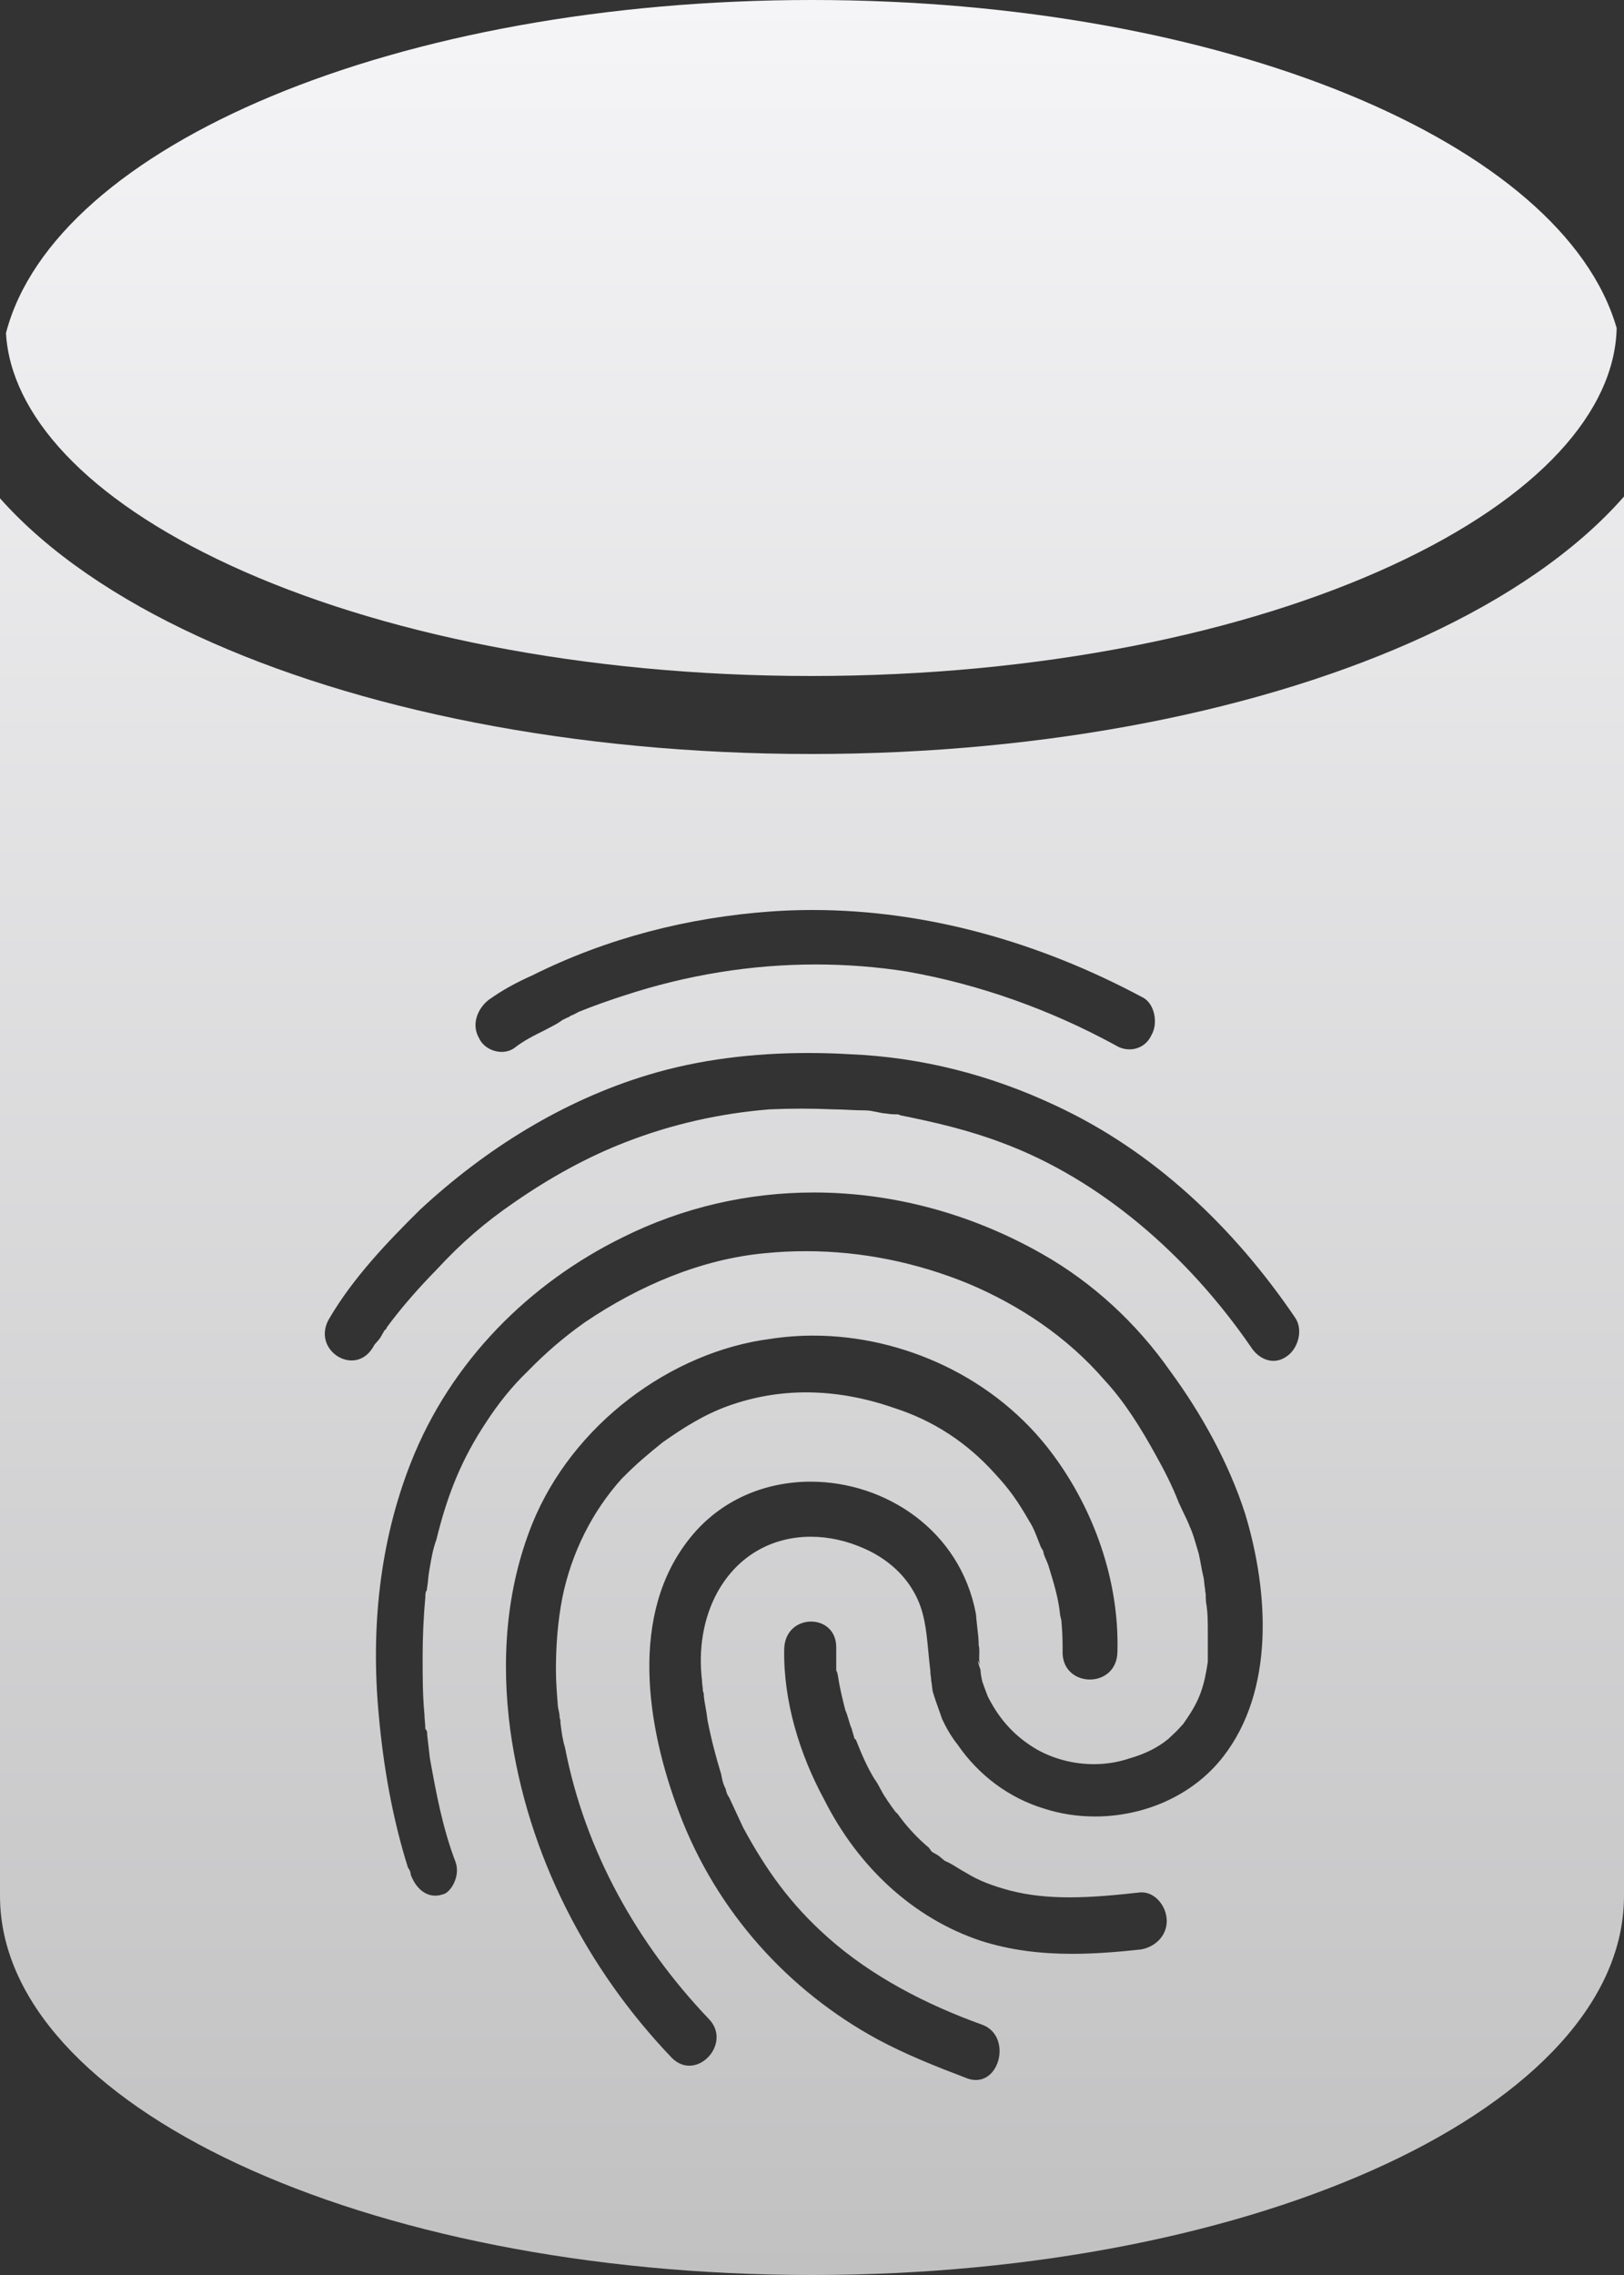 <svg width="25" height="35" viewBox="0 0 25 35" fill="none" xmlns="http://www.w3.org/2000/svg">
<rect x="0" y="0" width="25" height="35" fill="#333333" stroke="none"/>
<path fill-rule="evenodd" clip-rule="evenodd" d="M0.092 5.124C0.163 6.368 1.313 7.667 3.547 8.698C5.804 9.74 8.965 10.4 12.488 10.4C16.011 10.4 19.172 9.74 21.429 8.698C23.709 7.646 24.86 6.315 24.887 5.047C24.065 2.197 18.832 0 12.5 0C6.111 0 0.842 2.237 0.092 5.124ZM25 7.639C24.256 8.488 23.18 9.211 21.932 9.787C19.484 10.917 16.144 11.6 12.488 11.6C8.831 11.6 5.492 10.917 3.044 9.787C1.809 9.217 0.743 8.503 0 7.666V29.167C0 32.388 5.596 35 12.5 35C19.404 35 25 32.388 25 29.167V7.639ZM11.875 14.022C12.086 14.007 12.297 14 12.508 14C14.274 14 16.012 14.501 17.581 15.34C17.778 15.431 17.834 15.749 17.722 15.931C17.657 16.07 17.526 16.144 17.388 16.144C17.315 16.144 17.241 16.124 17.174 16.082C16.176 15.537 15.079 15.143 13.955 14.946C13.489 14.873 13.021 14.838 12.556 14.838C11.561 14.838 10.574 15 9.626 15.31C9.387 15.386 9.134 15.476 8.909 15.567C8.853 15.598 8.825 15.613 8.783 15.628C8.783 15.628 8.738 15.66 8.735 15.66C8.735 15.66 8.738 15.657 8.748 15.648C8.743 15.651 8.737 15.654 8.73 15.657C8.697 15.673 8.65 15.695 8.642 15.704C8.579 15.749 8.524 15.777 8.466 15.807C8.445 15.818 8.425 15.828 8.403 15.84L8.39 15.847C8.213 15.935 8.062 16.01 7.911 16.128C7.854 16.166 7.788 16.183 7.723 16.183C7.579 16.183 7.435 16.101 7.377 15.976C7.251 15.764 7.349 15.522 7.518 15.386C7.729 15.234 7.953 15.113 8.192 15.007C9.345 14.431 10.596 14.113 11.875 14.022ZM18.304 23.47C18.303 23.47 18.317 23.498 18.326 23.508C18.311 23.48 18.305 23.47 18.304 23.47ZM15.089 25.619C15.071 25.571 15.073 25.512 15.075 25.454C15.076 25.402 15.078 25.352 15.066 25.311C15.066 25.217 15.055 25.124 15.043 25.024C15.036 24.961 15.029 24.896 15.023 24.826C14.778 23.535 13.621 22.795 12.48 22.795C11.785 22.795 11.097 23.069 10.624 23.659C9.682 24.826 9.949 26.553 10.455 27.887C11.032 29.417 12.142 30.63 13.505 31.372C13.955 31.614 14.419 31.796 14.897 31.978C14.941 31.993 14.983 32 15.023 32C15.421 32 15.555 31.296 15.108 31.145C14.264 30.842 13.407 30.402 12.732 29.796C12.17 29.296 11.791 28.766 11.439 28.114L11.228 27.66L11.2 27.614C11.186 27.584 11.172 27.538 11.172 27.523C11.13 27.448 11.116 27.372 11.102 27.297L11.102 27.296C11.018 27.023 10.947 26.75 10.891 26.462C10.883 26.389 10.872 26.325 10.861 26.262C10.851 26.208 10.841 26.155 10.835 26.099C10.835 26.068 10.835 26.038 10.821 26.023C10.821 25.993 10.817 25.966 10.814 25.939C10.81 25.913 10.807 25.887 10.807 25.856C10.75 25.387 10.821 24.901 11.046 24.492C11.375 23.904 11.919 23.642 12.482 23.642C12.761 23.642 13.044 23.706 13.309 23.826C13.618 23.962 13.899 24.189 14.068 24.492C14.231 24.774 14.259 25.075 14.29 25.4C14.299 25.494 14.308 25.591 14.32 25.69C14.326 25.732 14.327 25.745 14.327 25.745C14.326 25.745 14.32 25.714 14.32 25.705C14.32 25.735 14.324 25.758 14.328 25.78C14.331 25.803 14.335 25.826 14.335 25.856C14.341 25.885 14.345 25.917 14.348 25.948C14.352 25.982 14.355 26.014 14.363 26.038C14.393 26.137 14.431 26.244 14.466 26.341C14.479 26.378 14.492 26.414 14.503 26.447C14.559 26.568 14.644 26.72 14.742 26.841C15.066 27.311 15.529 27.66 16.077 27.826C16.326 27.906 16.59 27.946 16.857 27.946C17.599 27.946 18.357 27.636 18.832 27.023C19.619 26.008 19.535 24.508 19.17 23.295C18.917 22.507 18.495 21.75 18.017 21.098C17.497 20.356 16.822 19.734 16.049 19.295C14.958 18.673 13.744 18.346 12.53 18.346C11.525 18.346 10.52 18.57 9.584 19.037C8.164 19.734 6.941 20.931 6.323 22.507C5.845 23.72 5.705 25.053 5.831 26.387C5.901 27.174 6.042 27.978 6.281 28.735C6.309 28.766 6.323 28.811 6.323 28.841C6.392 29.028 6.528 29.164 6.7 29.164C6.737 29.164 6.775 29.158 6.815 29.144C6.927 29.129 7.096 28.872 7.012 28.644C6.815 28.129 6.717 27.599 6.618 27.053L6.576 26.69C6.576 26.644 6.576 26.629 6.548 26.599C6.548 26.561 6.544 26.523 6.541 26.485C6.537 26.447 6.534 26.409 6.534 26.372C6.506 26.084 6.506 25.796 6.506 25.492C6.506 25.189 6.52 24.871 6.548 24.568C6.548 24.527 6.548 24.498 6.569 24.459L6.569 24.459C6.566 24.476 6.563 24.49 6.564 24.49C6.564 24.49 6.568 24.479 6.576 24.447C6.573 24.451 6.571 24.455 6.569 24.459C6.572 24.442 6.576 24.422 6.576 24.417C6.583 24.379 6.587 24.341 6.59 24.303C6.594 24.265 6.597 24.227 6.604 24.189C6.606 24.177 6.608 24.166 6.61 24.153C6.636 23.997 6.664 23.83 6.717 23.689C6.885 23.007 7.096 22.462 7.49 21.871C7.658 21.613 7.869 21.341 8.122 21.098C8.403 20.81 8.684 20.568 9.008 20.34C9.837 19.78 10.793 19.371 11.777 19.28C11.986 19.259 12.197 19.249 12.406 19.249C13.262 19.249 14.109 19.421 14.911 19.75C15.698 20.083 16.429 20.568 17.005 21.235C17.314 21.568 17.567 21.977 17.792 22.386C17.919 22.613 18.045 22.856 18.144 23.113C18.162 23.153 18.181 23.193 18.201 23.235C18.244 23.323 18.288 23.415 18.326 23.508C18.366 23.604 18.392 23.694 18.419 23.786C18.43 23.824 18.441 23.862 18.453 23.901C18.467 23.962 18.477 24.019 18.488 24.076C18.498 24.133 18.509 24.189 18.523 24.25C18.531 24.275 18.534 24.309 18.538 24.347C18.541 24.379 18.545 24.413 18.551 24.447C18.551 24.47 18.555 24.489 18.558 24.508C18.562 24.527 18.565 24.546 18.565 24.568C18.562 24.538 18.56 24.527 18.559 24.527C18.558 24.527 18.561 24.569 18.563 24.602C18.564 24.622 18.565 24.64 18.565 24.644C18.593 24.796 18.593 24.947 18.593 25.114V25.356V25.492V25.568C18.537 25.947 18.467 26.159 18.256 26.462L18.214 26.523L18.13 26.614C18.096 26.649 18.063 26.68 18.036 26.705C18.017 26.723 18 26.738 17.989 26.75C17.806 26.902 17.595 26.993 17.385 27.053C17.212 27.112 17.026 27.141 16.839 27.141C16.538 27.141 16.233 27.066 15.965 26.917C15.628 26.72 15.389 26.462 15.206 26.099C15.197 26.073 15.189 26.053 15.181 26.032C15.165 25.992 15.15 25.952 15.122 25.871C15.108 25.811 15.094 25.735 15.094 25.69C15.075 25.639 15.05 25.554 15.056 25.554C15.059 25.554 15.069 25.572 15.089 25.619ZM15.094 25.629L15.089 25.619C15.091 25.622 15.092 25.626 15.094 25.629ZM9.977 16.537C10.768 16.297 11.611 16.2 12.438 16.2C12.655 16.2 12.87 16.206 13.084 16.219C14.18 16.264 15.248 16.537 16.246 17.007C17.75 17.704 18.987 18.871 19.943 20.28C20.069 20.477 19.971 20.765 19.802 20.871C19.737 20.916 19.67 20.936 19.603 20.936C19.468 20.936 19.339 20.852 19.254 20.719C18.284 19.31 16.935 18.143 15.431 17.583C14.911 17.386 14.391 17.265 13.857 17.158C13.843 17.143 13.814 17.143 13.772 17.143C13.763 17.142 13.756 17.141 13.751 17.14C13.745 17.139 13.743 17.139 13.742 17.139C13.741 17.139 13.753 17.141 13.765 17.143C13.777 17.145 13.79 17.148 13.788 17.148C13.787 17.148 13.779 17.146 13.758 17.143C13.728 17.143 13.698 17.139 13.67 17.135C13.646 17.131 13.623 17.128 13.604 17.128C13.569 17.123 13.533 17.115 13.499 17.108C13.437 17.095 13.377 17.083 13.322 17.083C13.236 17.083 13.15 17.079 13.066 17.075C12.985 17.071 12.906 17.067 12.831 17.067C12.669 17.06 12.504 17.056 12.339 17.056C12.174 17.056 12.008 17.06 11.847 17.067C11.088 17.128 10.343 17.295 9.64 17.568C9.05 17.795 8.473 18.113 7.925 18.492C7.461 18.81 7.11 19.113 6.717 19.537C6.449 19.81 6.182 20.113 5.958 20.416C5.951 20.439 5.937 20.454 5.923 20.469L5.922 20.47C5.927 20.461 5.929 20.457 5.928 20.457C5.925 20.457 5.903 20.485 5.892 20.511C5.89 20.515 5.889 20.518 5.887 20.522C5.873 20.553 5.845 20.598 5.817 20.628L5.816 20.629C5.775 20.674 5.761 20.689 5.747 20.719C5.66 20.868 5.536 20.93 5.413 20.93C5.135 20.93 4.868 20.616 5.072 20.28C5.437 19.659 5.958 19.113 6.464 18.613C7.475 17.674 8.67 16.931 9.977 16.537ZM5.887 20.522C5.905 20.497 5.916 20.48 5.922 20.47C5.911 20.482 5.899 20.494 5.892 20.511C5.89 20.515 5.888 20.519 5.887 20.522ZM13.154 26.735C13.154 26.74 13.157 26.745 13.161 26.75L13.154 26.735ZM12.072 25.371C12.079 25.087 12.284 24.947 12.486 24.947C12.681 24.947 12.873 25.079 12.873 25.341V25.69C12.873 25.693 12.874 25.702 12.876 25.712C12.877 25.711 12.877 25.71 12.878 25.71C12.886 25.71 12.901 25.785 12.901 25.796C12.929 25.977 12.971 26.144 13.013 26.311C13.034 26.356 13.049 26.405 13.063 26.455C13.077 26.504 13.091 26.553 13.112 26.599C13.119 26.629 13.126 26.652 13.133 26.675C13.14 26.697 13.147 26.72 13.154 26.75C13.158 26.753 13.162 26.756 13.166 26.76L13.161 26.75C13.163 26.753 13.166 26.755 13.168 26.758C13.175 26.765 13.182 26.773 13.182 26.781C13.266 26.993 13.351 27.19 13.463 27.372C13.498 27.417 13.526 27.47 13.554 27.523C13.582 27.576 13.611 27.629 13.646 27.675C13.646 27.682 13.674 27.72 13.695 27.749C13.709 27.767 13.719 27.781 13.718 27.781C13.717 27.781 13.712 27.776 13.702 27.765C13.719 27.784 13.734 27.805 13.749 27.826C13.77 27.856 13.79 27.884 13.815 27.902C13.955 28.099 14.124 28.281 14.306 28.432C14.306 28.44 14.31 28.444 14.315 28.449C14.32 28.455 14.328 28.463 14.335 28.478C14.348 28.493 14.376 28.508 14.403 28.522L14.405 28.523C14.446 28.545 14.472 28.567 14.505 28.596C14.517 28.606 14.53 28.617 14.545 28.629C14.615 28.657 14.679 28.697 14.745 28.738C14.785 28.763 14.826 28.788 14.869 28.811C15.066 28.932 15.262 29.008 15.543 29.084C15.84 29.162 16.15 29.19 16.466 29.19C16.823 29.19 17.188 29.154 17.553 29.114C17.56 29.114 17.567 29.113 17.575 29.113C17.79 29.113 17.961 29.334 17.961 29.554C17.961 29.796 17.764 29.963 17.553 29.993C17.199 30.031 16.85 30.059 16.505 30.059C16.028 30.059 15.559 30.006 15.094 29.857C14.053 29.508 13.21 28.72 12.69 27.69C12.311 26.993 12.058 26.174 12.072 25.371ZM16.333 24.902C16.339 24.923 16.345 24.942 16.345 24.962L16.333 24.902ZM11.861 20.598C12.077 20.565 12.297 20.548 12.518 20.548C13.904 20.548 15.331 21.195 16.204 22.371C16.836 23.22 17.23 24.311 17.202 25.402C17.202 25.695 16.99 25.839 16.778 25.839C16.575 25.839 16.372 25.707 16.358 25.447C16.358 25.311 16.358 25.159 16.345 25.008C16.345 24.985 16.338 24.937 16.334 24.912C16.333 24.906 16.332 24.901 16.332 24.898L16.332 24.898C16.325 24.872 16.316 24.843 16.316 24.811C16.288 24.568 16.218 24.341 16.148 24.114C16.139 24.078 16.121 24.036 16.105 23.999C16.093 23.974 16.083 23.95 16.077 23.932L16.072 23.917C16.072 23.917 16.07 23.909 16.063 23.886C16.063 23.866 16.051 23.846 16.038 23.826C16.032 23.816 16.026 23.805 16.021 23.796C16.006 23.76 15.993 23.724 15.979 23.689C15.941 23.59 15.904 23.495 15.853 23.417C15.67 23.098 15.543 22.916 15.318 22.674C14.897 22.204 14.377 21.856 13.758 21.659C13.317 21.506 12.864 21.421 12.41 21.421C12.01 21.421 11.609 21.487 11.214 21.628C10.835 21.765 10.526 21.962 10.202 22.189C9.977 22.371 9.809 22.508 9.57 22.75C9.12 23.25 8.797 23.886 8.656 24.583C8.586 24.947 8.558 25.311 8.558 25.69C8.558 25.856 8.572 26.053 8.586 26.22C8.586 26.252 8.594 26.289 8.602 26.323C8.608 26.353 8.614 26.381 8.614 26.402C8.616 26.42 8.617 26.43 8.617 26.436C8.628 26.452 8.628 26.48 8.628 26.508C8.63 26.521 8.632 26.535 8.633 26.549C8.646 26.648 8.661 26.767 8.698 26.887C9.008 28.493 9.823 29.917 10.905 31.054C11.2 31.348 10.926 31.78 10.611 31.78C10.521 31.78 10.427 31.744 10.343 31.66C9.05 30.311 8.122 28.553 7.855 26.614C7.714 25.553 7.785 24.462 8.192 23.447C8.811 21.916 10.329 20.795 11.861 20.598ZM16.061 23.892C16.061 23.892 16.07 23.917 16.072 23.917C16.064 23.898 16.061 23.892 16.061 23.892Z" fill="url(#paint0_linear_1_186)"/>
<defs>
<linearGradient id="paint0_linear_1_186" x1="12.5" y1="0" x2="12.5" y2="35" gradientUnits="userSpaceOnUse">
<stop stop-color="#F5F5F7"/>
<stop offset="1" stop-color="#C1C1C2"/>
</linearGradient>
</defs>
</svg>
